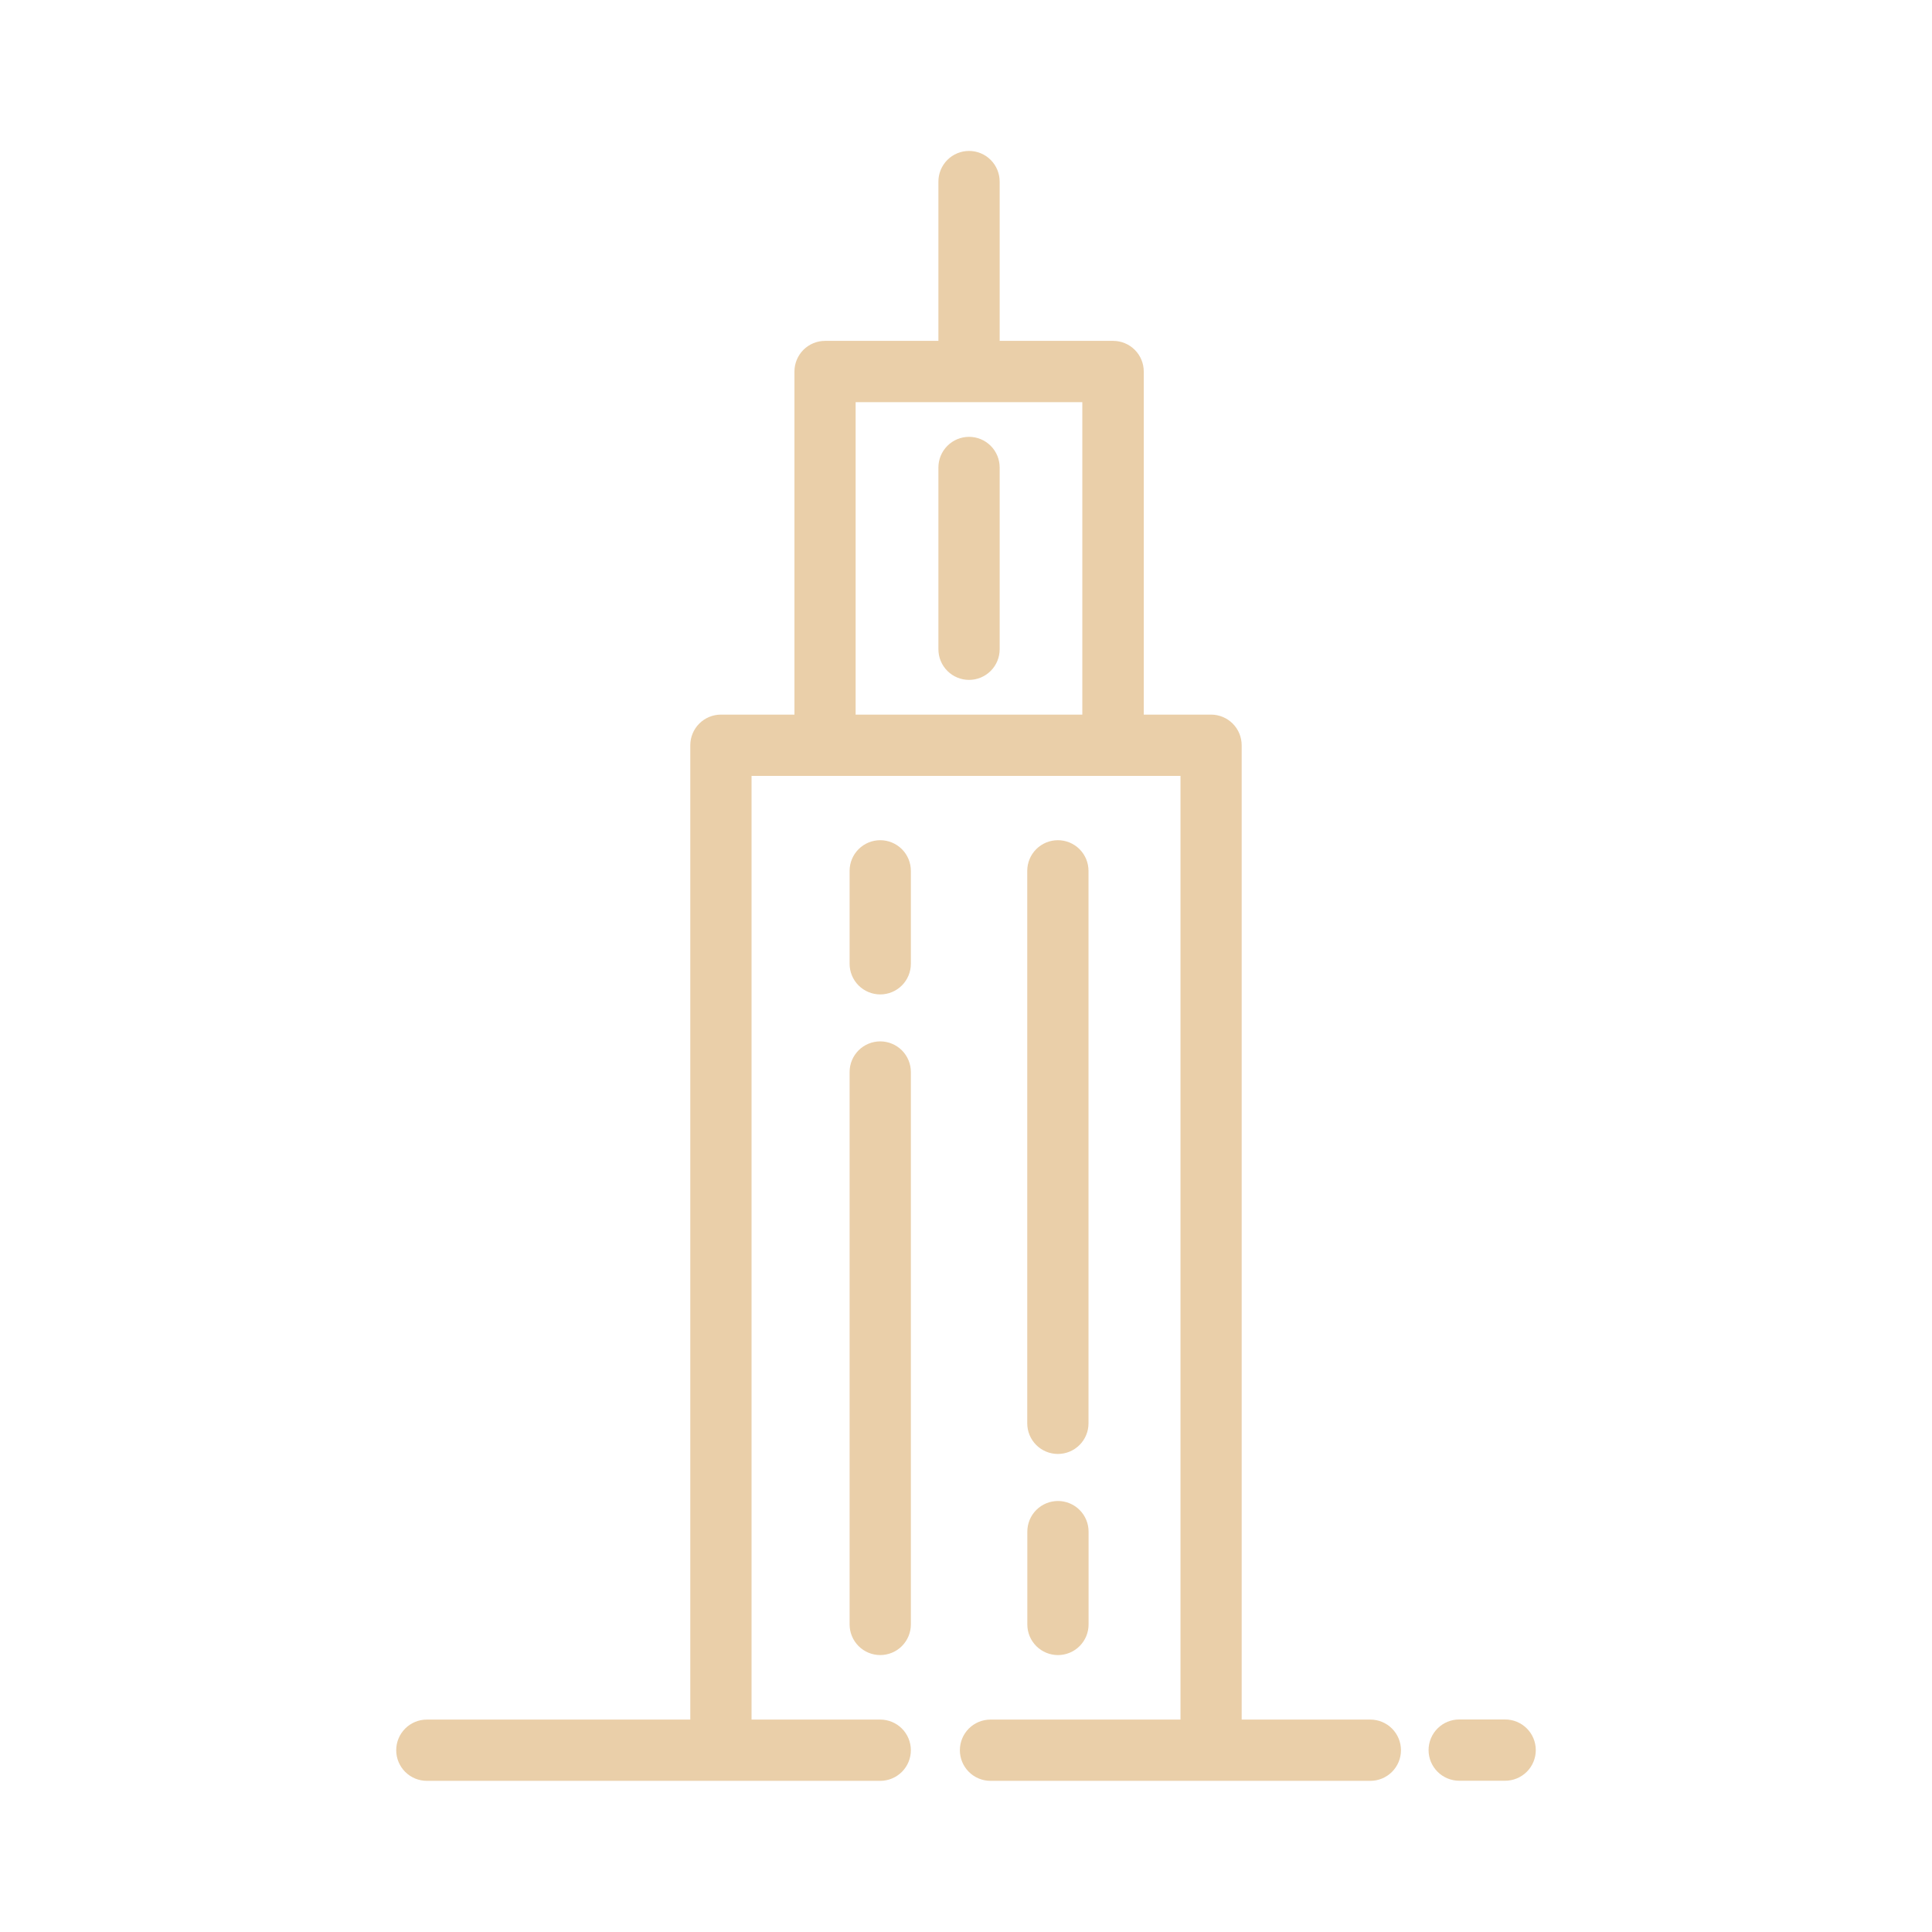 <?xml version="1.0" encoding="UTF-8"?> <svg xmlns="http://www.w3.org/2000/svg" width="512" height="512" viewBox="0 0 512 512" fill="none"> <path d="M241.388 463.794C241.38 461.646 240.521 459.589 239 458.074C237.479 456.558 235.419 455.707 233.271 455.707H199.168V205.615H312.841V455.707H262.492C260.339 455.707 258.275 456.562 256.753 458.084C255.23 459.607 254.375 461.671 254.375 463.824C254.375 465.977 255.23 468.042 256.753 469.564C258.275 471.087 260.339 471.942 262.492 471.942H363.154C365.306 471.942 367.371 471.087 368.893 469.564C370.415 468.042 371.271 465.977 371.271 463.824C371.271 461.671 370.415 459.607 368.893 458.084C367.371 456.562 365.306 455.707 363.154 455.707H329.057V197.504C329.057 196.437 328.848 195.381 328.441 194.395C328.033 193.41 327.435 192.514 326.681 191.76C325.928 191.005 325.033 190.407 324.047 189.998C323.062 189.59 322.006 189.38 320.94 189.38H303.107V98.458C303.108 97.392 302.899 96.335 302.491 95.35C302.084 94.364 301.486 93.469 300.732 92.714C299.978 91.96 299.083 91.361 298.098 90.953C297.113 90.545 296.057 90.335 294.99 90.335H264.921V48.117C264.921 45.965 264.066 43.9 262.544 42.378C261.021 40.855 258.957 40 256.804 40C254.651 40 252.587 40.855 251.065 42.378C249.542 43.9 248.687 45.965 248.687 48.117V90.335H218.655C217.588 90.335 216.532 90.545 215.547 90.953C214.562 91.361 213.667 91.96 212.913 92.714C212.159 93.469 211.562 94.364 211.154 95.35C210.746 96.335 210.537 97.392 210.538 98.458V189.38H191.051C189.985 189.38 188.929 189.59 187.944 189.998C186.958 190.407 186.063 191.005 185.31 191.76C184.556 192.514 183.958 193.41 183.55 194.395C183.143 195.381 182.934 196.437 182.934 197.504V455.707H113.117C110.964 455.707 108.9 456.562 107.377 458.084C105.855 459.607 105 461.671 105 463.824C105 465.977 105.855 468.042 107.377 469.564C108.9 471.087 110.964 471.942 113.117 471.942H233.271C234.34 471.942 235.398 471.731 236.385 471.321C237.371 470.911 238.268 470.31 239.022 469.553C239.776 468.796 240.373 467.898 240.779 466.909C241.185 465.921 241.392 464.862 241.388 463.794ZM226.753 106.576H286.824V189.38H226.753V106.576Z" fill="#EACFA9"></path> <path d="M272.251 430.495C272.251 432.648 273.106 434.713 274.628 436.235C276.151 437.757 278.215 438.613 280.368 438.613C282.521 438.613 284.585 437.757 286.107 436.235C287.63 434.713 288.485 432.648 288.485 430.495V405.897C288.485 403.744 287.63 401.679 286.107 400.157C284.585 398.635 282.521 397.779 280.368 397.779C278.215 397.779 276.151 398.635 274.628 400.157C273.106 401.679 272.251 403.744 272.251 405.897V430.495Z" fill="#EACFA9"></path> <path d="M280.348 385.313C281.414 385.314 282.47 385.104 283.455 384.697C284.441 384.289 285.336 383.691 286.09 382.937C286.844 382.183 287.441 381.288 287.849 380.303C288.257 379.318 288.466 378.262 288.465 377.195V230.78C288.465 228.627 287.61 226.562 286.088 225.04C284.566 223.517 282.501 222.662 280.348 222.662C278.196 222.662 276.131 223.517 274.609 225.04C273.087 226.562 272.231 228.627 272.231 230.78V377.195C272.231 378.262 272.44 379.318 272.848 380.303C273.255 381.288 273.853 382.183 274.607 382.937C275.361 383.691 276.256 384.289 277.241 384.697C278.226 385.104 279.282 385.314 280.348 385.313Z" fill="#EACFA9"></path> <path d="M241.388 230.78C241.388 228.627 240.533 226.562 239.011 225.04C237.488 223.517 235.424 222.662 233.271 222.662C231.118 222.662 229.054 223.517 227.532 225.04C226.009 226.562 225.154 228.627 225.154 230.78V255.415C225.154 256.481 225.364 257.536 225.772 258.521C226.18 259.506 226.778 260.401 227.532 261.155C228.285 261.909 229.18 262.507 230.165 262.914C231.15 263.322 232.205 263.532 233.271 263.532C234.337 263.532 235.393 263.322 236.377 262.914C237.362 262.507 238.257 261.909 239.011 261.155C239.764 260.401 240.362 259.506 240.77 258.521C241.178 257.536 241.388 256.481 241.388 255.415V230.78Z" fill="#EACFA9"></path> <path d="M233.271 275.977C231.118 275.977 229.054 276.832 227.532 278.354C226.009 279.876 225.154 281.941 225.154 284.094V430.491C225.154 432.644 226.009 434.709 227.532 436.231C229.054 437.754 231.118 438.609 233.271 438.609C235.424 438.609 237.488 437.754 239.011 436.231C240.533 434.709 241.388 432.644 241.388 430.491V284.094C241.388 283.028 241.178 281.972 240.77 280.988C240.362 280.003 239.764 279.108 239.011 278.354C238.257 277.6 237.362 277.002 236.377 276.594C235.393 276.187 234.337 275.977 233.271 275.977Z" fill="#EACFA9"></path> <path d="M256.812 115.768C254.657 115.768 252.591 116.623 251.068 118.147C249.544 119.67 248.688 121.737 248.688 123.891V172.061C248.688 174.214 249.544 176.279 251.066 177.801C252.588 179.323 254.653 180.179 256.805 180.179C258.958 180.179 261.023 179.323 262.545 177.801C264.067 176.279 264.922 174.214 264.922 172.061V123.891C264.923 122.825 264.714 121.769 264.307 120.784C263.9 119.799 263.302 118.904 262.549 118.149C261.796 117.395 260.902 116.797 259.917 116.388C258.933 115.979 257.877 115.768 256.812 115.768Z" fill="#EACFA9"></path> <path d="M378.585 463.795C378.587 465.949 379.443 468.013 380.966 469.536C382.489 471.058 384.555 471.913 386.708 471.913H398.883C401.036 471.913 403.101 471.057 404.623 469.535C406.145 468.013 407 465.948 407 463.795C407 461.642 406.145 459.578 404.623 458.055C403.101 456.533 401.036 455.678 398.883 455.678H386.708C384.555 455.678 382.489 456.533 380.966 458.055C379.443 459.577 378.587 461.642 378.585 463.795Z" fill="#EACFA9"></path> </svg> 